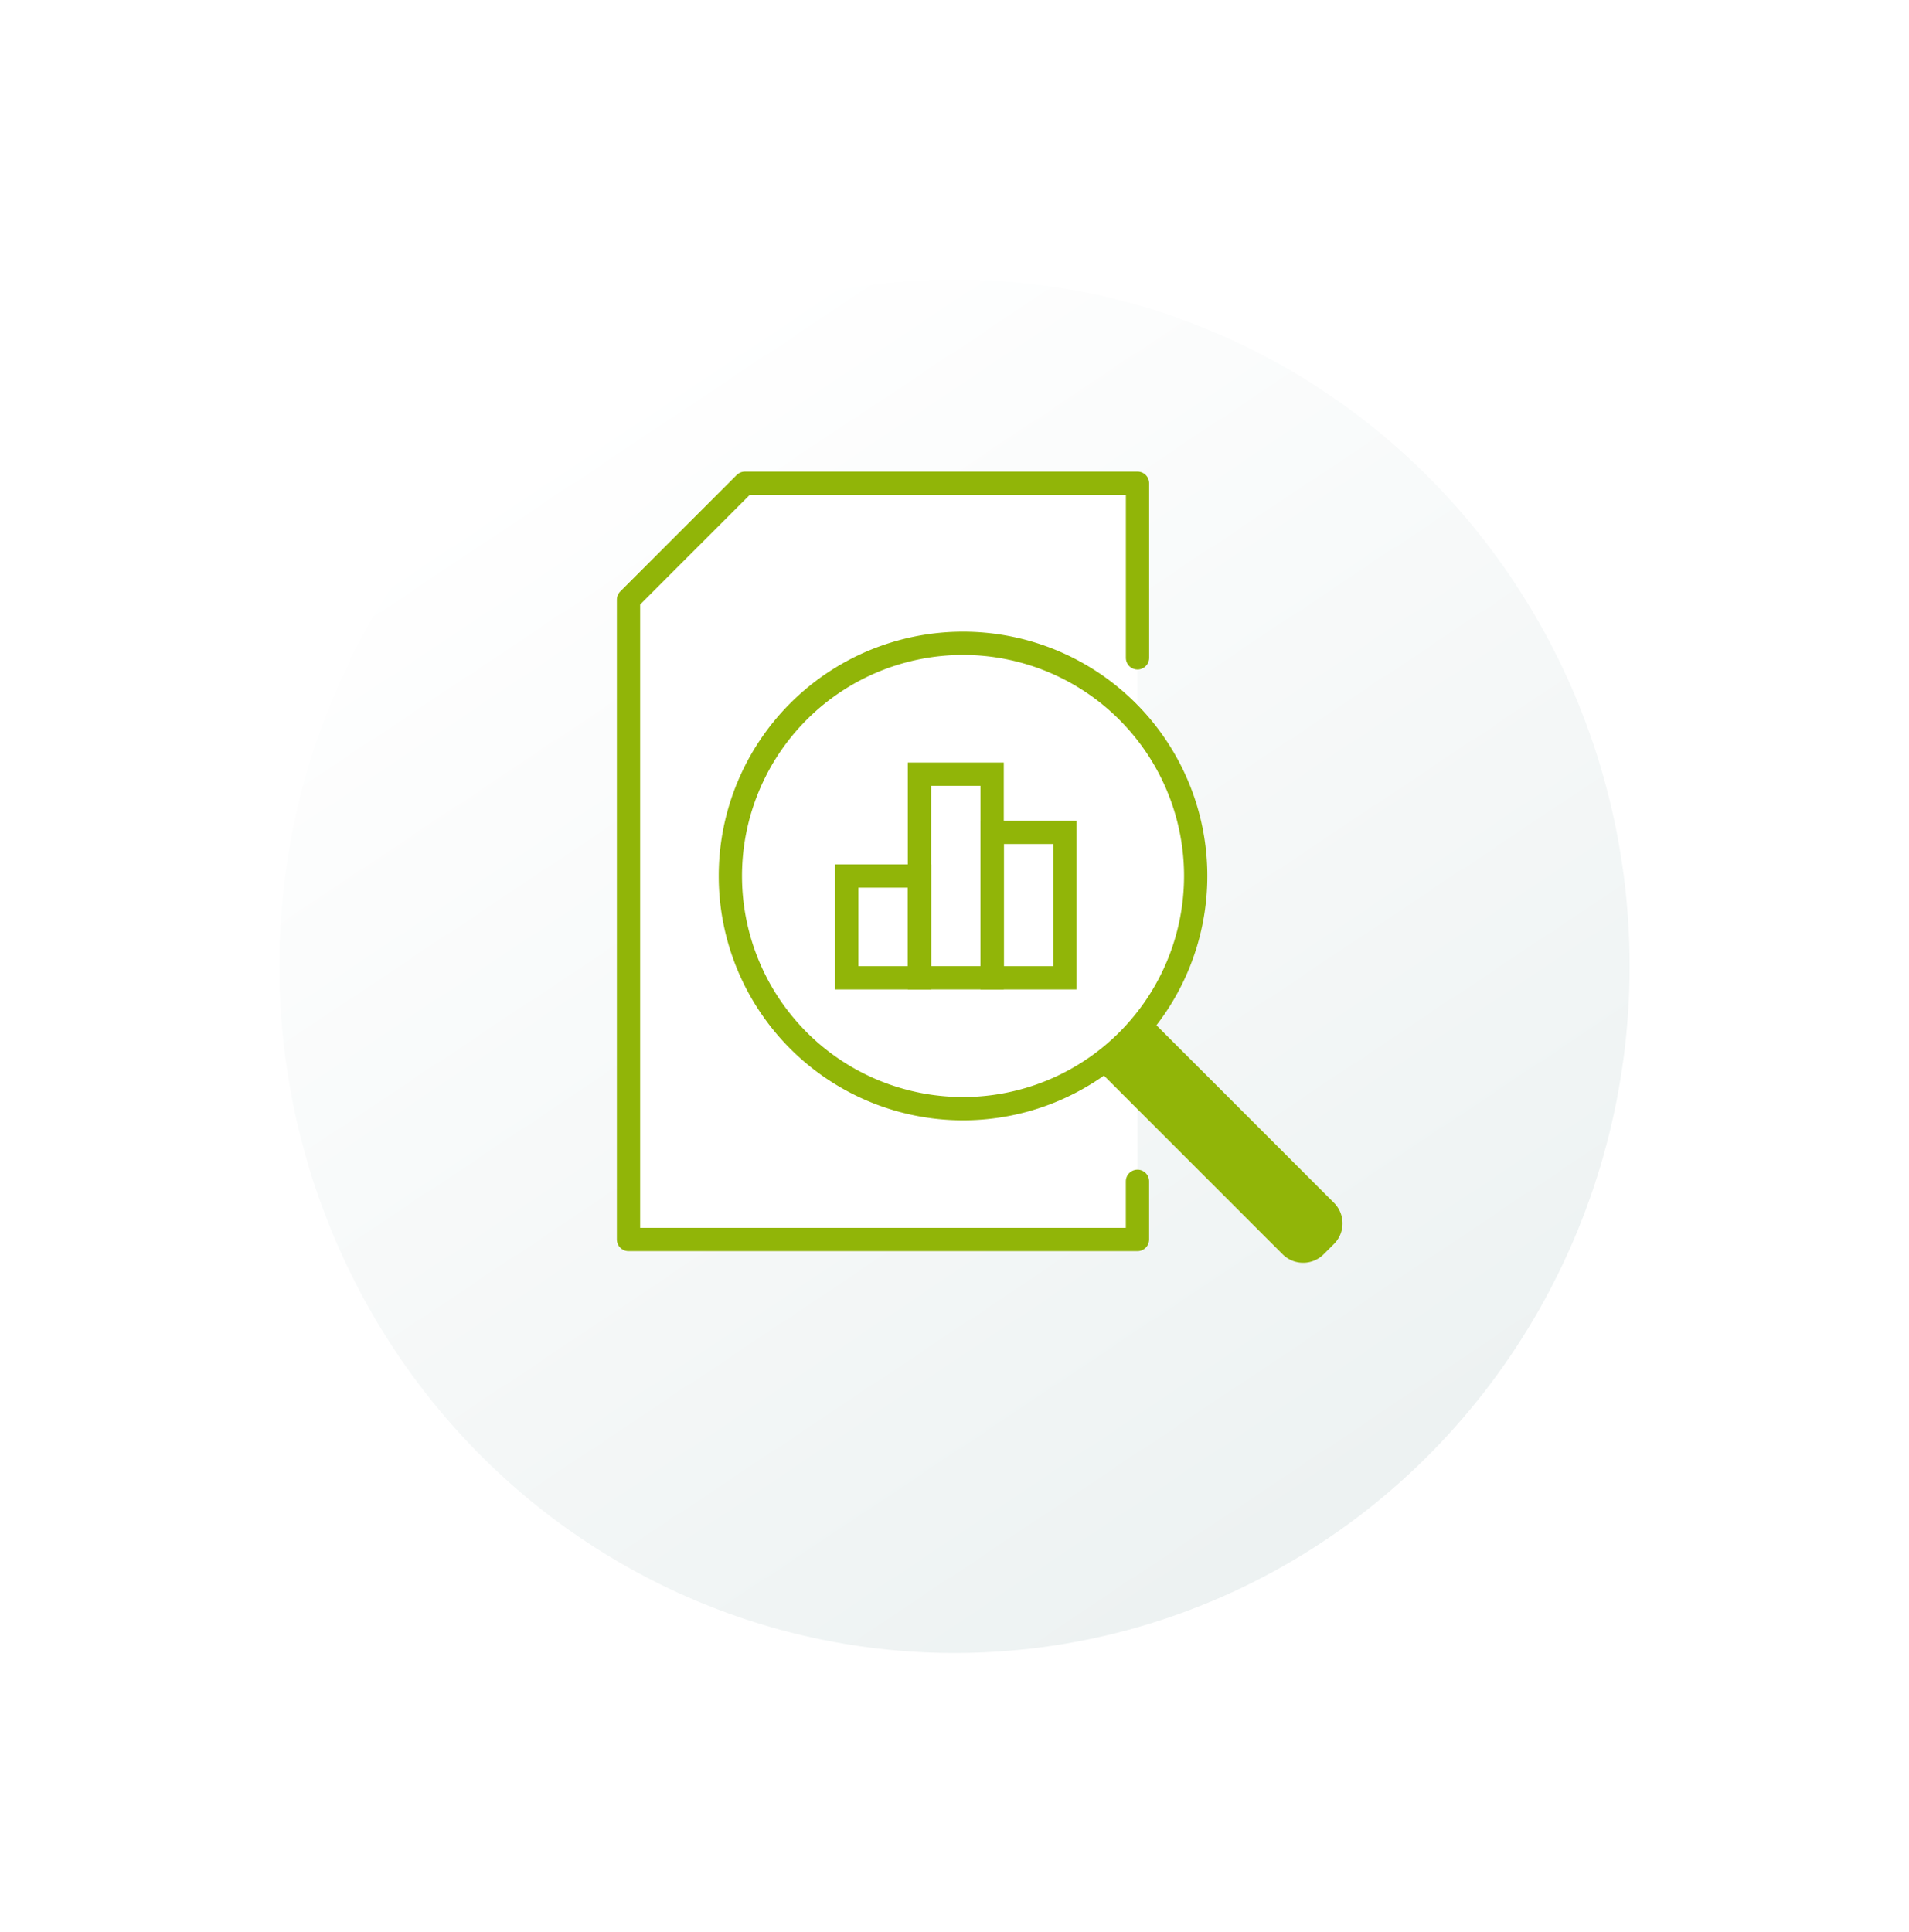 <svg xmlns="http://www.w3.org/2000/svg" xmlns:xlink="http://www.w3.org/1999/xlink" width="82" height="83" viewBox="0 0 82 83">
  <defs>
    <linearGradient id="linear-gradient" x1="0.261" y1="0.081" x2="0.783" y2="0.886" gradientUnits="objectBoundingBox">
      <stop offset="0" stop-color="#fff"/>
      <stop offset="1" stop-color="#edf2f2"/>
    </linearGradient>
    <filter id="Elipse_11" x="0" y="0" width="82" height="83" filterUnits="userSpaceOnUse">
      <feOffset dy="4" input="SourceAlpha"/>
      <feGaussianBlur stdDeviation="4" result="blur"/>
      <feFlood flood-color="#33332e" flood-opacity="0.239"/>
      <feComposite operator="in" in2="blur"/>
      <feComposite in="SourceGraphic"/>
    </filter>
  </defs>
  <g id="Icone_Relatório" data-name="Icone Relatório" transform="translate(-878 -1449)">
    <g transform="matrix(1, 0, 0, 1, 878, 1449)" filter="url(#Elipse_11)">
      <ellipse id="Elipse_11-2" data-name="Elipse 11" cx="29" cy="29.5" rx="29" ry="29.5" transform="translate(12 8)" fill="url(#linear-gradient)"/>
    </g>
    <path id="Caminho_32211" data-name="Caminho 32211" d="M610.389,526.873l-5,5v27.483h21.862v-32.48Z" transform="translate(299.608 942.888)" fill="#fff"/>
    <path id="Caminho_32212" data-name="Caminho 32212" d="M647.733,571.506l-8.058-8.058-2.208,2.209,8.057,8.057a1.249,1.249,0,0,0,1.767,0l.442-.442a1.249,1.249,0,0,0,0-1.766Z" transform="translate(287.568 929.159)" fill="#91b508"/>
    <path id="Caminho_32213" data-name="Caminho 32213" d="M627.253,534.369v-7.5H610.389l-5,5v27.483h21.862v-2.5" transform="translate(299.608 942.888)" fill="none" stroke="#91b508" stroke-linecap="round" stroke-linejoin="round" stroke-width="1"/>
    <path id="Caminho_32214" data-name="Caminho 32214" d="M632.38,547.867a9.994,9.994,0,1,1-9.994-9.994,9.994,9.994,0,0,1,9.994,9.994Z" transform="translate(296.98 938.759)" fill="#fff"/>
    <path id="Caminho_32215" data-name="Caminho 32215" d="M632.38,547.867a9.994,9.994,0,1,1-9.994-9.994,9.994,9.994,0,0,1,9.994,9.994Z" transform="translate(296.98 938.759)" fill="none" stroke="#91b508" stroke-linecap="round" stroke-linejoin="round" stroke-width="1"/>
    <path id="Caminho_32216" data-name="Caminho 32216" d="M623.515,558.246h-3.123v-4.372h3.123v4.372Z" transform="translate(293.978 932.753)" fill="none" stroke="#91b508" stroke-width="1"/>
    <path id="Caminho_32217" data-name="Caminho 32217" d="M628.515,555.618h-3.123v-8.745h3.123v8.745Z" transform="translate(292.102 935.38)" fill="none" stroke="#91b508" stroke-width="1"/>
    <path id="Caminho_32218" data-name="Caminho 32218" d="M633.515,557.12h-3.123v-6.246h3.123v6.246Z" transform="translate(290.225 933.879)" fill="none" stroke="#91b508" stroke-width="1"/>
  </g>
</svg>
